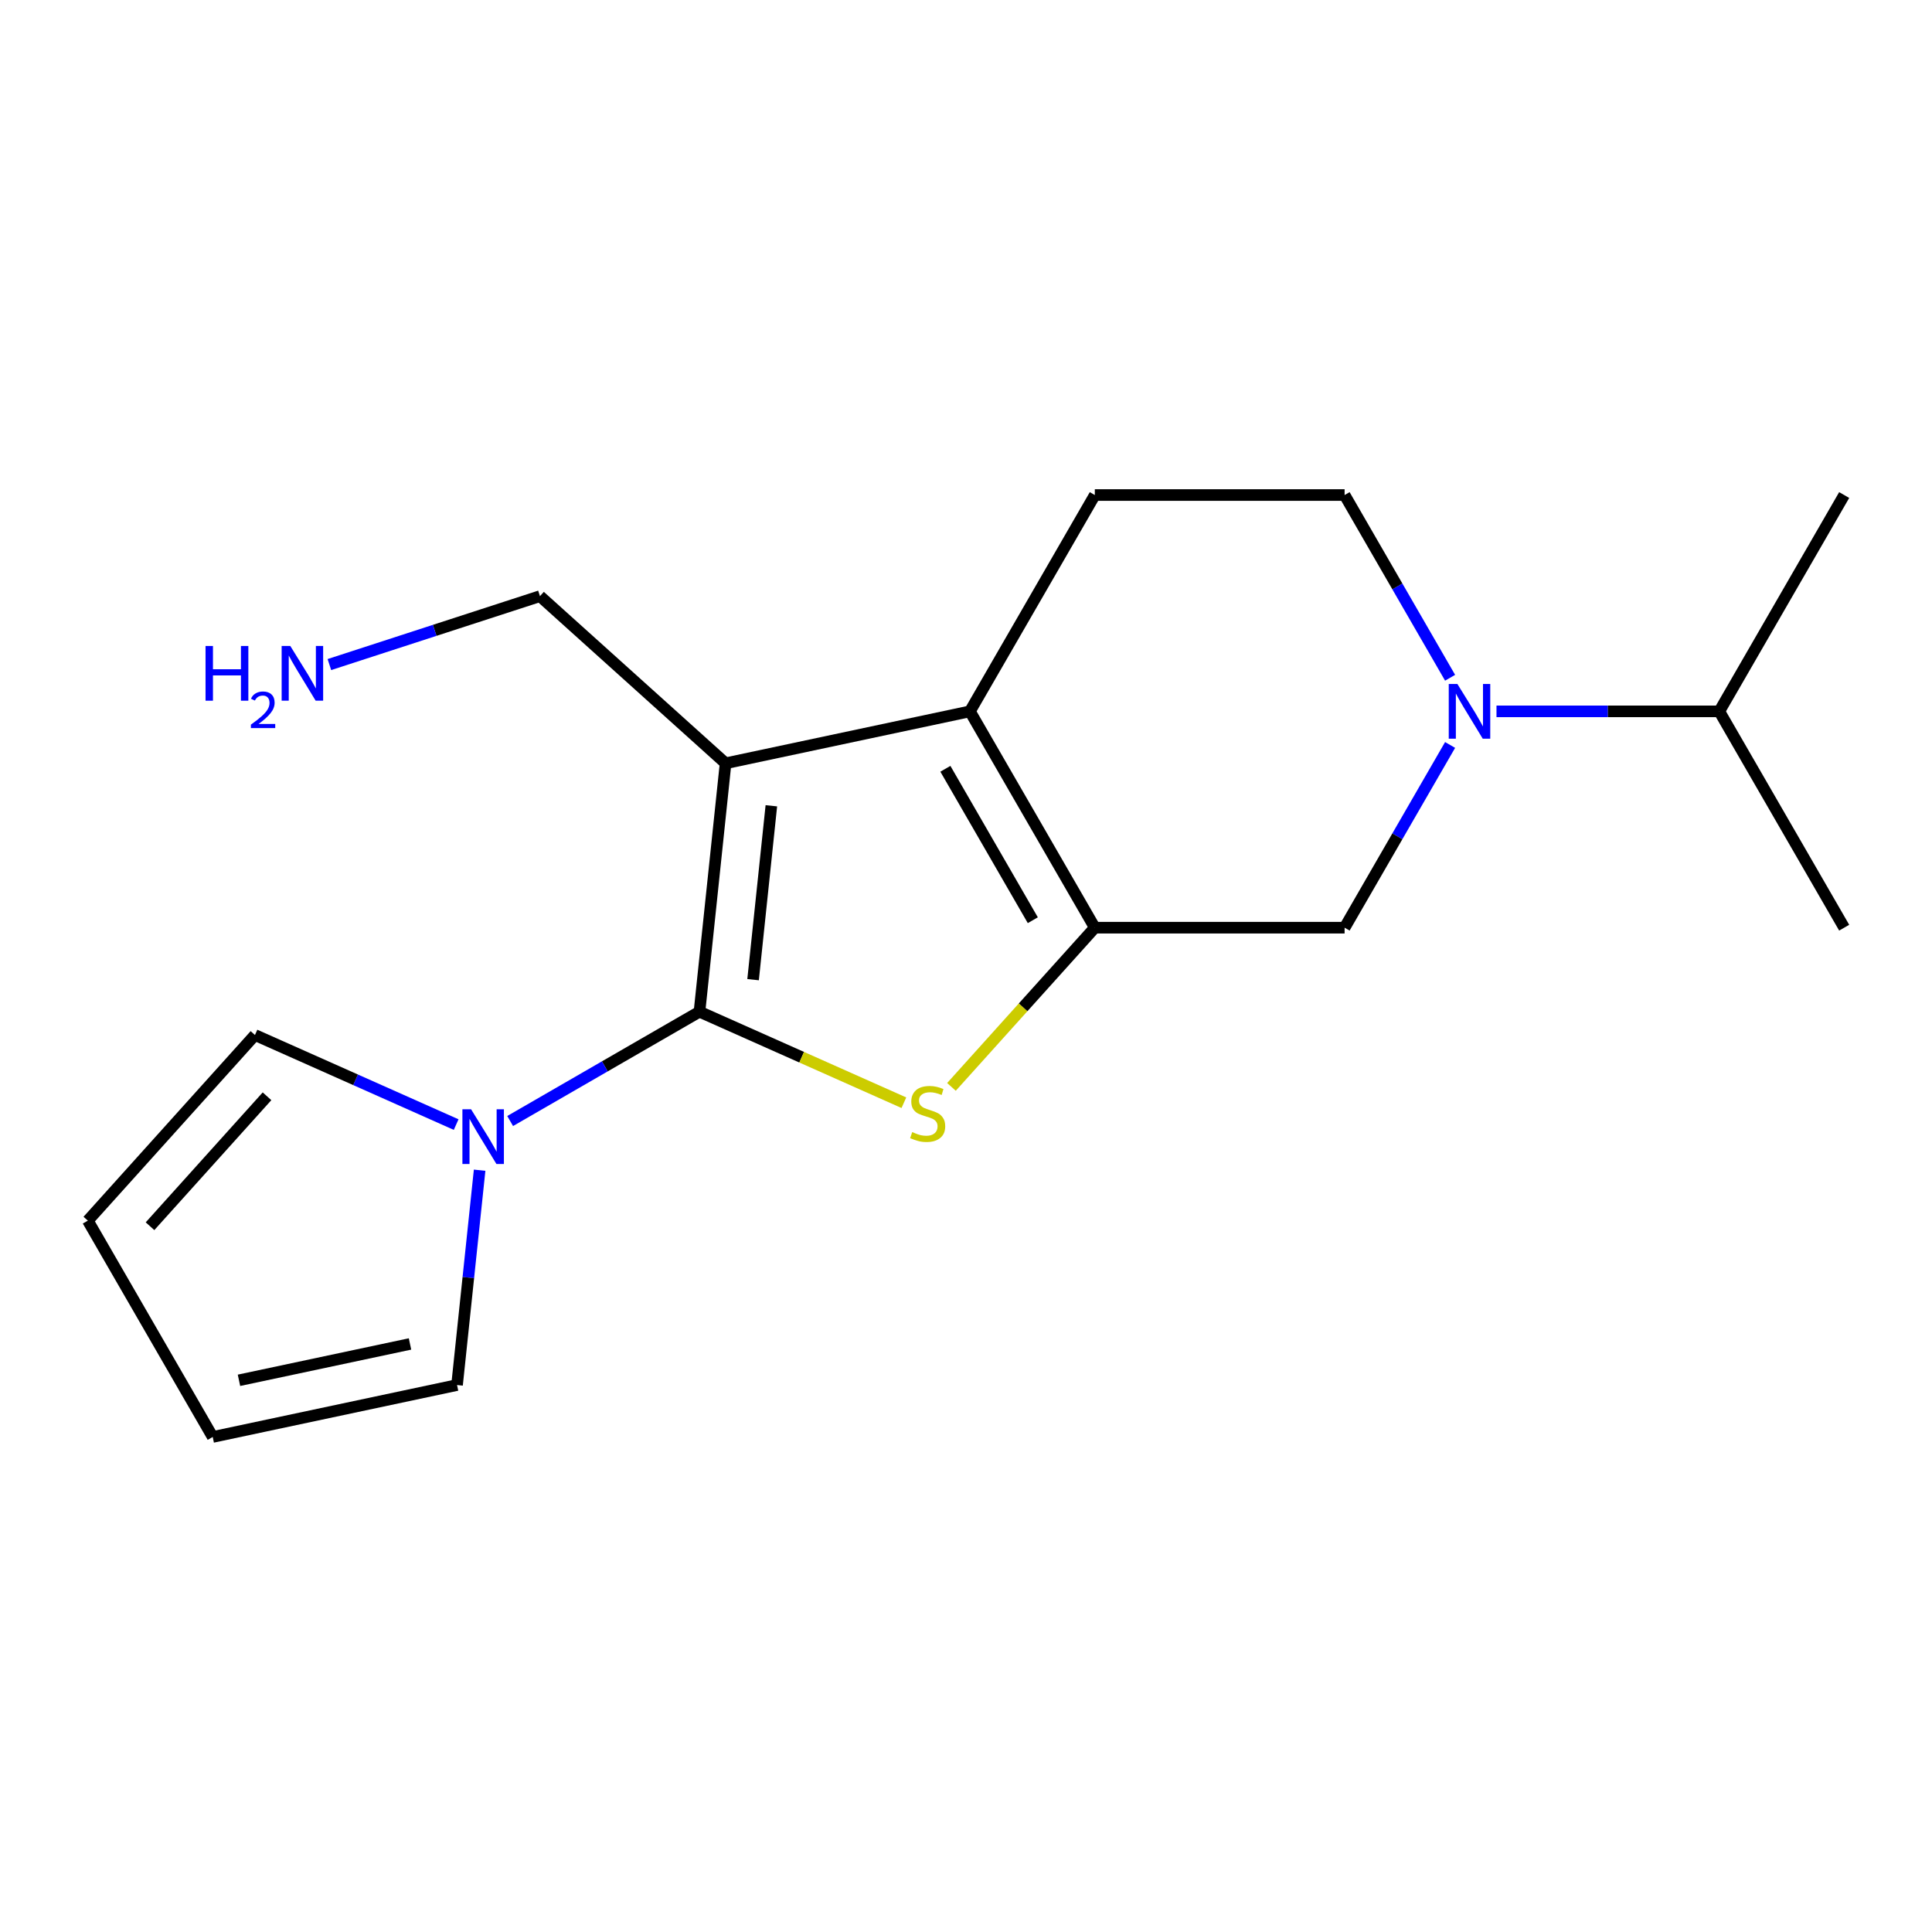 <?xml version='1.0' encoding='iso-8859-1'?>
<svg version='1.1' baseProfile='full'
              xmlns='http://www.w3.org/2000/svg'
                      xmlns:rdkit='http://www.rdkit.org/xml'
                      xmlns:xlink='http://www.w3.org/1999/xlink'
                  xml:space='preserve'
width='1000px' height='1000px' viewBox='0 0 1000 1000'>
<!-- END OF HEADER -->
<rect style='opacity:1.0;fill:#FFFFFF;stroke:none' width='1000' height='1000' x='0' y='0'> </rect>
<path class='bond-0' d='M 362.049,523.662 L 375.563,395.08' style='fill:none;fill-rule:evenodd;stroke:#000000;stroke-width:6px;stroke-linecap:butt;stroke-linejoin:miter;stroke-opacity:1' />
<path class='bond-0' d='M 389.792,507.077 L 399.252,417.07' style='fill:none;fill-rule:evenodd;stroke:#000000;stroke-width:6px;stroke-linecap:butt;stroke-linejoin:miter;stroke-opacity:1' />
<path class='bond-1' d='M 362.049,523.662 L 414.949,547.215' style='fill:none;fill-rule:evenodd;stroke:#000000;stroke-width:6px;stroke-linecap:butt;stroke-linejoin:miter;stroke-opacity:1' />
<path class='bond-1' d='M 414.949,547.215 L 467.849,570.767' style='fill:none;fill-rule:evenodd;stroke:#CCCC00;stroke-width:6px;stroke-linecap:butt;stroke-linejoin:miter;stroke-opacity:1' />
<path class='bond-4' d='M 362.049,523.662 L 313.05,551.951' style='fill:none;fill-rule:evenodd;stroke:#000000;stroke-width:6px;stroke-linecap:butt;stroke-linejoin:miter;stroke-opacity:1' />
<path class='bond-4' d='M 313.05,551.951 L 264.052,580.24' style='fill:none;fill-rule:evenodd;stroke:#0000FF;stroke-width:6px;stroke-linecap:butt;stroke-linejoin:miter;stroke-opacity:1' />
<path class='bond-3' d='M 375.563,395.08 L 502.028,368.198' style='fill:none;fill-rule:evenodd;stroke:#000000;stroke-width:6px;stroke-linecap:butt;stroke-linejoin:miter;stroke-opacity:1' />
<path class='bond-13' d='M 375.563,395.08 L 279.482,308.567' style='fill:none;fill-rule:evenodd;stroke:#000000;stroke-width:6px;stroke-linecap:butt;stroke-linejoin:miter;stroke-opacity:1' />
<path class='bond-2' d='M 492.474,562.575 L 529.574,521.371' style='fill:none;fill-rule:evenodd;stroke:#CCCC00;stroke-width:6px;stroke-linecap:butt;stroke-linejoin:miter;stroke-opacity:1' />
<path class='bond-2' d='M 529.574,521.371 L 566.674,480.167' style='fill:none;fill-rule:evenodd;stroke:#000000;stroke-width:6px;stroke-linecap:butt;stroke-linejoin:miter;stroke-opacity:1' />
<path class='bond-6' d='M 566.674,480.167 L 695.964,480.167' style='fill:none;fill-rule:evenodd;stroke:#000000;stroke-width:6px;stroke-linecap:butt;stroke-linejoin:miter;stroke-opacity:1' />
<path class='bond-18' d='M 566.674,480.167 L 502.028,368.198' style='fill:none;fill-rule:evenodd;stroke:#000000;stroke-width:6px;stroke-linecap:butt;stroke-linejoin:miter;stroke-opacity:1' />
<path class='bond-18' d='M 534.583,476.301 L 489.331,397.923' style='fill:none;fill-rule:evenodd;stroke:#000000;stroke-width:6px;stroke-linecap:butt;stroke-linejoin:miter;stroke-opacity:1' />
<path class='bond-7' d='M 502.028,368.198 L 566.674,256.23' style='fill:none;fill-rule:evenodd;stroke:#000000;stroke-width:6px;stroke-linecap:butt;stroke-linejoin:miter;stroke-opacity:1' />
<path class='bond-9' d='M 248.252,605.699 L 242.408,661.294' style='fill:none;fill-rule:evenodd;stroke:#0000FF;stroke-width:6px;stroke-linecap:butt;stroke-linejoin:miter;stroke-opacity:1' />
<path class='bond-9' d='M 242.408,661.294 L 236.565,716.889' style='fill:none;fill-rule:evenodd;stroke:#000000;stroke-width:6px;stroke-linecap:butt;stroke-linejoin:miter;stroke-opacity:1' />
<path class='bond-10' d='M 236.107,582.086 L 184.037,558.903' style='fill:none;fill-rule:evenodd;stroke:#0000FF;stroke-width:6px;stroke-linecap:butt;stroke-linejoin:miter;stroke-opacity:1' />
<path class='bond-10' d='M 184.037,558.903 L 131.967,535.72' style='fill:none;fill-rule:evenodd;stroke:#000000;stroke-width:6px;stroke-linecap:butt;stroke-linejoin:miter;stroke-opacity:1' />
<path class='bond-5' d='M 750.568,385.591 L 723.266,432.879' style='fill:none;fill-rule:evenodd;stroke:#0000FF;stroke-width:6px;stroke-linecap:butt;stroke-linejoin:miter;stroke-opacity:1' />
<path class='bond-5' d='M 723.266,432.879 L 695.964,480.167' style='fill:none;fill-rule:evenodd;stroke:#000000;stroke-width:6px;stroke-linecap:butt;stroke-linejoin:miter;stroke-opacity:1' />
<path class='bond-14' d='M 774.582,368.198 L 832.241,368.198' style='fill:none;fill-rule:evenodd;stroke:#0000FF;stroke-width:6px;stroke-linecap:butt;stroke-linejoin:miter;stroke-opacity:1' />
<path class='bond-14' d='M 832.241,368.198 L 889.9,368.198' style='fill:none;fill-rule:evenodd;stroke:#000000;stroke-width:6px;stroke-linecap:butt;stroke-linejoin:miter;stroke-opacity:1' />
<path class='bond-20' d='M 750.568,350.806 L 723.266,303.518' style='fill:none;fill-rule:evenodd;stroke:#0000FF;stroke-width:6px;stroke-linecap:butt;stroke-linejoin:miter;stroke-opacity:1' />
<path class='bond-20' d='M 723.266,303.518 L 695.964,256.23' style='fill:none;fill-rule:evenodd;stroke:#000000;stroke-width:6px;stroke-linecap:butt;stroke-linejoin:miter;stroke-opacity:1' />
<path class='bond-8' d='M 566.674,256.23 L 695.964,256.23' style='fill:none;fill-rule:evenodd;stroke:#000000;stroke-width:6px;stroke-linecap:butt;stroke-linejoin:miter;stroke-opacity:1' />
<path class='bond-12' d='M 236.565,716.889 L 110.1,743.77' style='fill:none;fill-rule:evenodd;stroke:#000000;stroke-width:6px;stroke-linecap:butt;stroke-linejoin:miter;stroke-opacity:1' />
<path class='bond-12' d='M 212.219,695.629 L 123.693,714.445' style='fill:none;fill-rule:evenodd;stroke:#000000;stroke-width:6px;stroke-linecap:butt;stroke-linejoin:miter;stroke-opacity:1' />
<path class='bond-11' d='M 131.967,535.72 L 45.455,631.802' style='fill:none;fill-rule:evenodd;stroke:#000000;stroke-width:6px;stroke-linecap:butt;stroke-linejoin:miter;stroke-opacity:1' />
<path class='bond-11' d='M 138.206,567.435 L 77.648,634.692' style='fill:none;fill-rule:evenodd;stroke:#000000;stroke-width:6px;stroke-linecap:butt;stroke-linejoin:miter;stroke-opacity:1' />
<path class='bond-19' d='M 45.455,631.802 L 110.1,743.77' style='fill:none;fill-rule:evenodd;stroke:#000000;stroke-width:6px;stroke-linecap:butt;stroke-linejoin:miter;stroke-opacity:1' />
<path class='bond-15' d='M 279.482,308.567 L 224.986,326.274' style='fill:none;fill-rule:evenodd;stroke:#000000;stroke-width:6px;stroke-linecap:butt;stroke-linejoin:miter;stroke-opacity:1' />
<path class='bond-15' d='M 224.986,326.274 L 170.491,343.98' style='fill:none;fill-rule:evenodd;stroke:#0000FF;stroke-width:6px;stroke-linecap:butt;stroke-linejoin:miter;stroke-opacity:1' />
<path class='bond-16' d='M 889.9,368.198 L 954.545,480.167' style='fill:none;fill-rule:evenodd;stroke:#000000;stroke-width:6px;stroke-linecap:butt;stroke-linejoin:miter;stroke-opacity:1' />
<path class='bond-17' d='M 889.9,368.198 L 954.545,256.23' style='fill:none;fill-rule:evenodd;stroke:#000000;stroke-width:6px;stroke-linecap:butt;stroke-linejoin:miter;stroke-opacity:1' />
<path  class='atom-2' d='M 472.161 585.969
Q 472.481 586.089, 473.801 586.649
Q 475.121 587.209, 476.561 587.569
Q 478.041 587.889, 479.481 587.889
Q 482.161 587.889, 483.721 586.609
Q 485.281 585.289, 485.281 583.009
Q 485.281 581.449, 484.481 580.489
Q 483.721 579.529, 482.521 579.009
Q 481.321 578.489, 479.321 577.889
Q 476.801 577.129, 475.281 576.409
Q 473.801 575.689, 472.721 574.169
Q 471.681 572.649, 471.681 570.089
Q 471.681 566.529, 474.081 564.329
Q 476.521 562.129, 481.321 562.129
Q 484.601 562.129, 488.321 563.689
L 487.401 566.769
Q 484.001 565.369, 481.441 565.369
Q 478.681 565.369, 477.161 566.529
Q 475.641 567.649, 475.681 569.609
Q 475.681 571.129, 476.441 572.049
Q 477.241 572.969, 478.361 573.489
Q 479.521 574.009, 481.441 574.609
Q 484.001 575.409, 485.521 576.209
Q 487.041 577.009, 488.121 578.649
Q 489.241 580.249, 489.241 583.009
Q 489.241 586.929, 486.601 589.049
Q 484.001 591.129, 479.641 591.129
Q 477.121 591.129, 475.201 590.569
Q 473.321 590.049, 471.081 589.129
L 472.161 585.969
' fill='#CCCC00'/>
<path  class='atom-5' d='M 243.82 574.147
L 253.1 589.147
Q 254.02 590.627, 255.5 593.307
Q 256.98 595.987, 257.06 596.147
L 257.06 574.147
L 260.82 574.147
L 260.82 602.467
L 256.94 602.467
L 246.98 586.067
Q 245.82 584.147, 244.58 581.947
Q 243.38 579.747, 243.02 579.067
L 243.02 602.467
L 239.34 602.467
L 239.34 574.147
L 243.82 574.147
' fill='#0000FF'/>
<path  class='atom-6' d='M 754.35 354.038
L 763.63 369.038
Q 764.55 370.518, 766.03 373.198
Q 767.51 375.878, 767.59 376.038
L 767.59 354.038
L 771.35 354.038
L 771.35 382.358
L 767.47 382.358
L 757.51 365.958
Q 756.35 364.038, 755.11 361.838
Q 753.91 359.638, 753.55 358.958
L 753.55 382.358
L 749.87 382.358
L 749.87 354.038
L 754.35 354.038
' fill='#0000FF'/>
<path  class='atom-16' d='M 106.386 334.36
L 110.226 334.36
L 110.226 346.4
L 124.706 346.4
L 124.706 334.36
L 128.546 334.36
L 128.546 362.68
L 124.706 362.68
L 124.706 349.6
L 110.226 349.6
L 110.226 362.68
L 106.386 362.68
L 106.386 334.36
' fill='#0000FF'/>
<path  class='atom-16' d='M 129.919 361.687
Q 130.605 359.918, 132.242 358.941
Q 133.879 357.938, 136.149 357.938
Q 138.974 357.938, 140.558 359.469
Q 142.142 361, 142.142 363.719
Q 142.142 366.491, 140.083 369.079
Q 138.05 371.666, 133.826 374.728
L 142.459 374.728
L 142.459 376.84
L 129.866 376.84
L 129.866 375.071
Q 133.351 372.59, 135.41 370.742
Q 137.496 368.894, 138.499 367.231
Q 139.502 365.567, 139.502 363.851
Q 139.502 362.056, 138.604 361.053
Q 137.707 360.05, 136.149 360.05
Q 134.644 360.05, 133.641 360.657
Q 132.638 361.264, 131.925 362.611
L 129.919 361.687
' fill='#0000FF'/>
<path  class='atom-16' d='M 150.259 334.36
L 159.539 349.36
Q 160.459 350.84, 161.939 353.52
Q 163.419 356.2, 163.499 356.36
L 163.499 334.36
L 167.259 334.36
L 167.259 362.68
L 163.379 362.68
L 153.419 346.28
Q 152.259 344.36, 151.019 342.16
Q 149.819 339.96, 149.459 339.28
L 149.459 362.68
L 145.779 362.68
L 145.779 334.36
L 150.259 334.36
' fill='#0000FF'/>
</svg>
